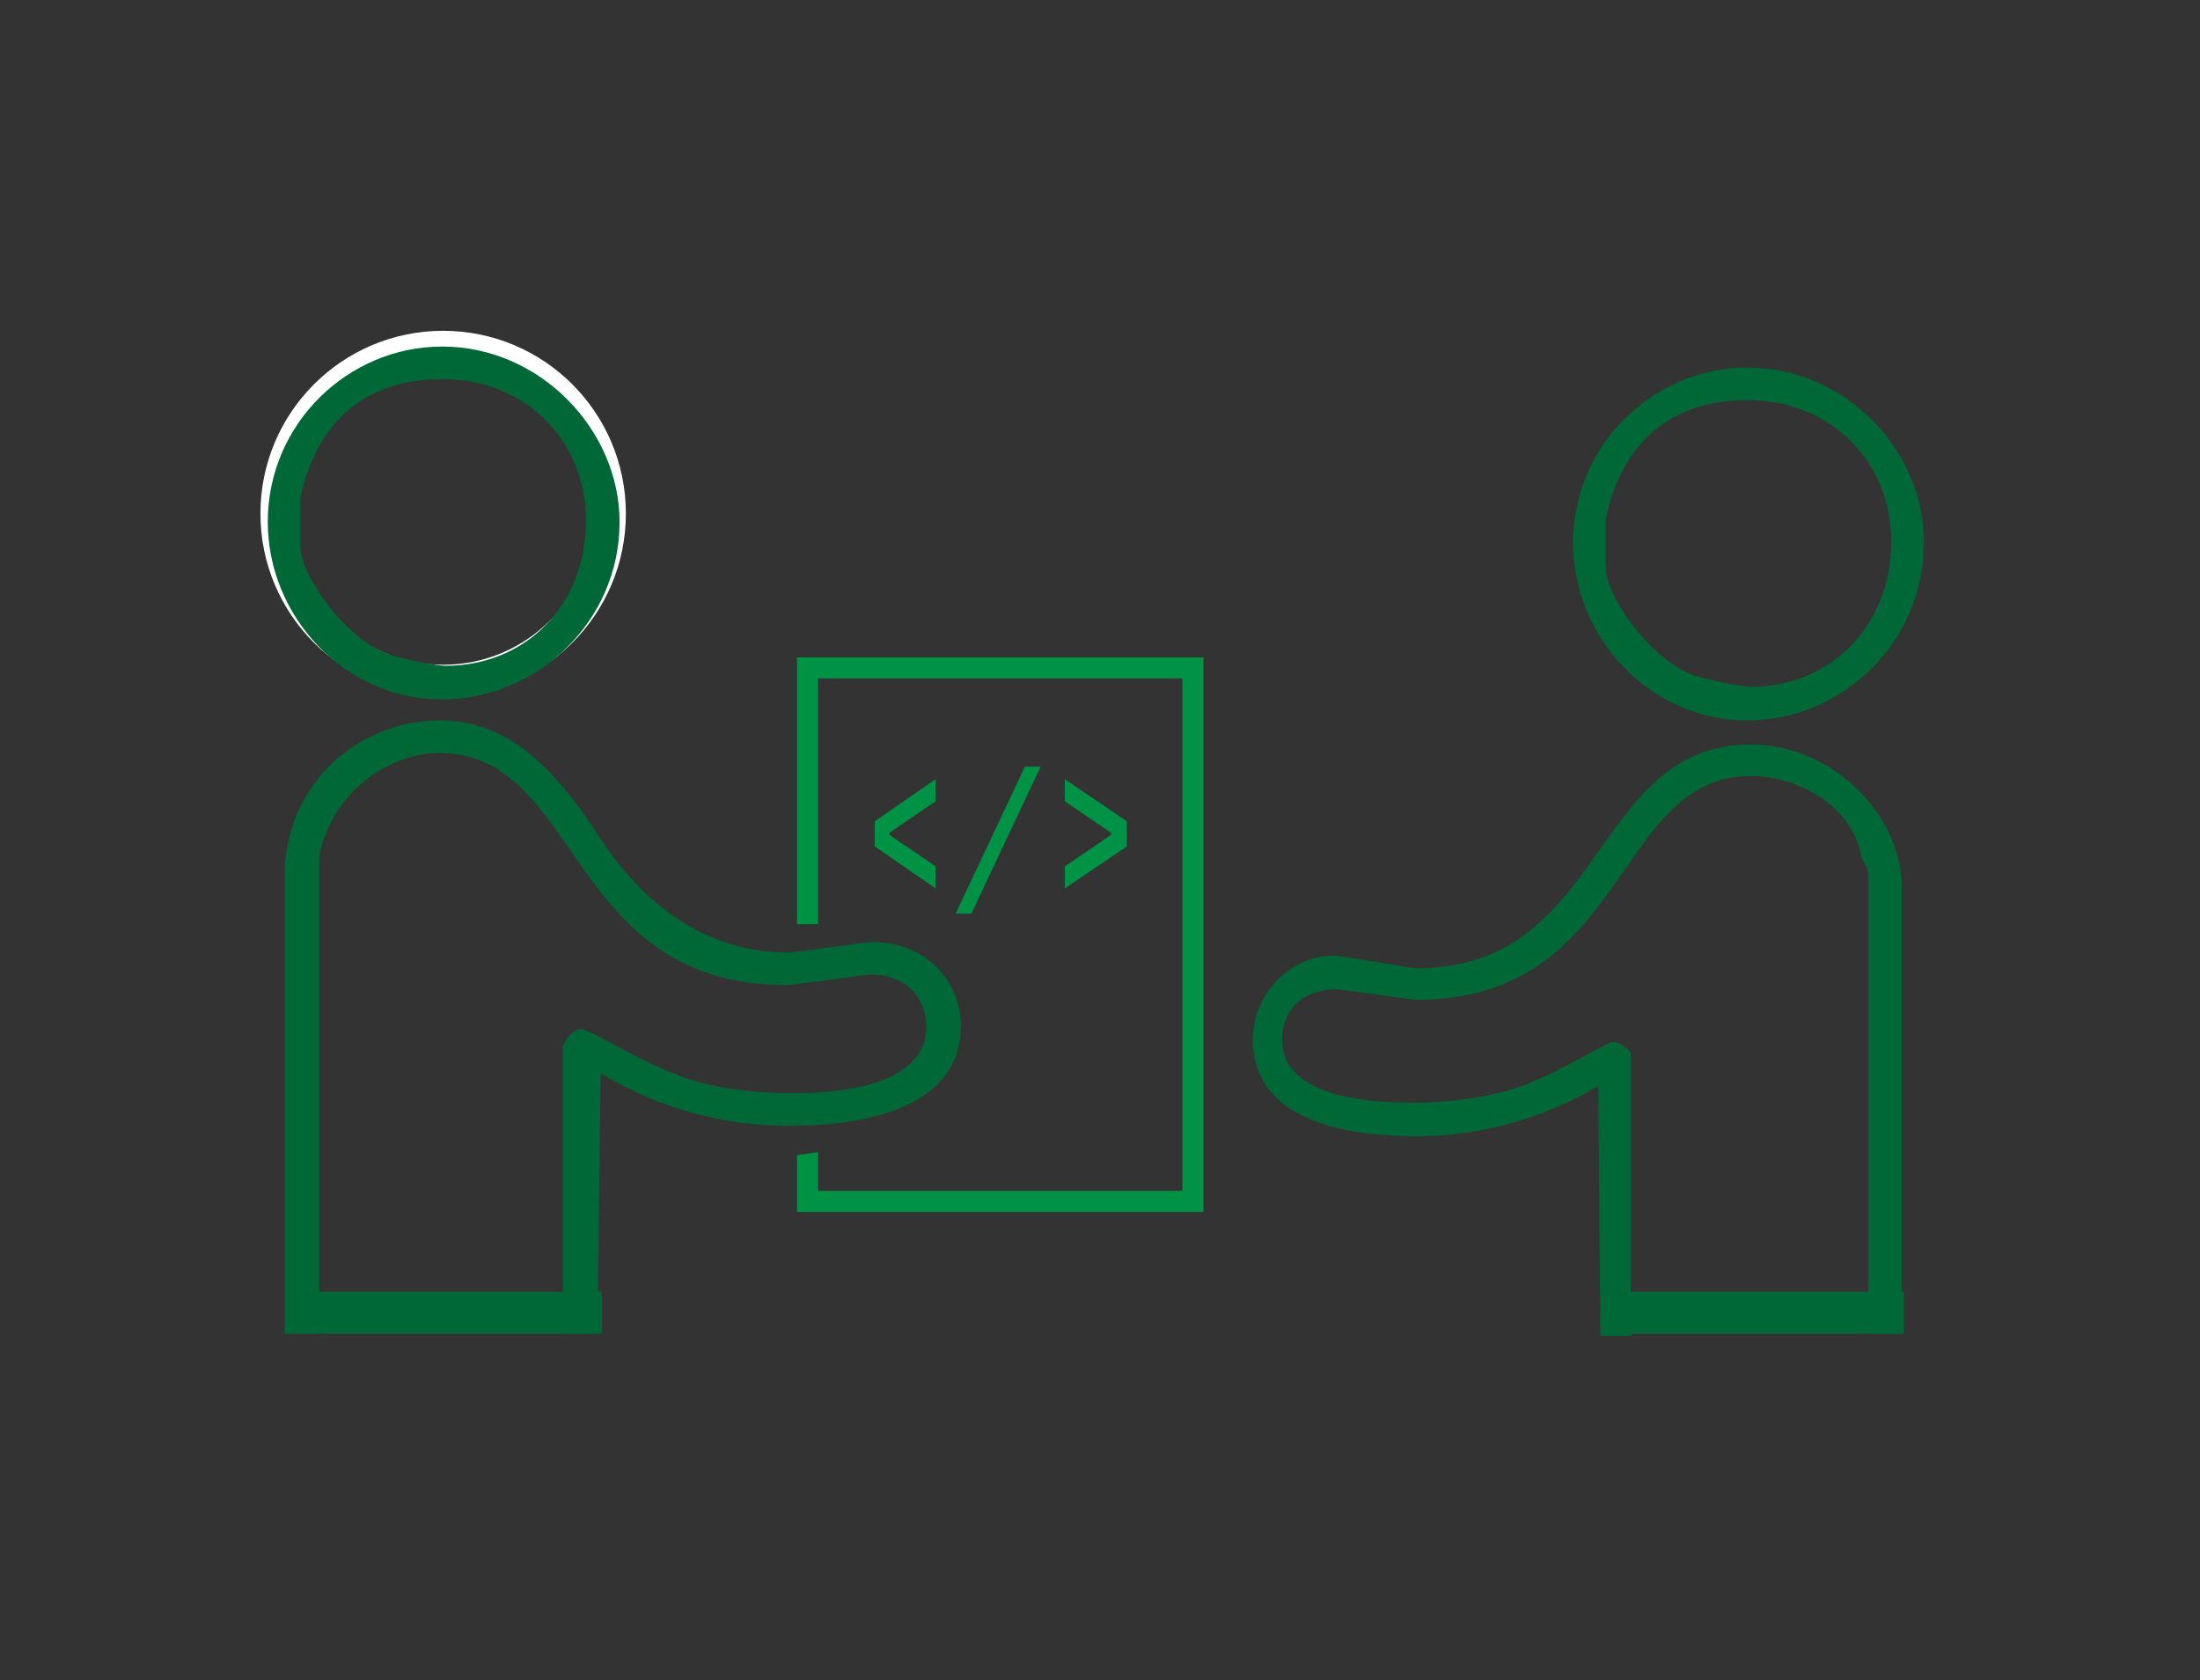 <?xml version="1.0" encoding="utf-8"?>
<!-- Generator: Adobe Illustrator 23.0.1, SVG Export Plug-In . SVG Version: 6.00 Build 0)  -->
<svg version="1.1" id="Capa_1" xmlns="http://www.w3.org/2000/svg" xmlns:xlink="http://www.w3.org/1999/xlink" x="0px" y="0px"
	 width="209.5px" height="160px" viewBox="0 0 209.5 160" style="enable-background:new 0 0 209.5 160;" xml:space="preserve">
<rect x="0" y="0" width="209.5" height="160" fill="#333333" stroke="none"/>
<style type="text/css">
	.st0{fill:none;stroke:#FFFFFF;stroke-width:3;stroke-linecap:round;stroke-linejoin:round;stroke-miterlimit:10;}
	.st1{fill:#006837;}
	.st2{fill:#009245;}
</style>
<circle class="st0" cx="42.2" cy="48.9" r="15.9"/>
<path class="st1" d="M166.4,35c-8.9,0-16.6,7.3-16.6,16.7c0,8.9,7.2,16.9,16.6,16.9c8.9,0,16.8-7.3,16.8-16.9
	C183.3,43,175.8,35,166.4,35z M166.7,65.4c-0.7,0-3.4-0.5-5.1-1c-4.1-1.2-8.7-7.5-8.7-10.4v-4.6c1.9-8.7,7.7-11.3,13.5-11.3
	c7.9,0,13.7,5.8,13.7,13.5C180.1,59.6,174.3,65.4,166.7,65.4z"/>
<path class="st1" d="M42.1,33c-8.9,0-16.6,7.3-16.6,16.7c0,8.9,7.2,16.9,16.6,16.9C51,66.6,59,59.3,59,49.7C59,41,51.5,33,42.1,33z
	 M42.4,63.4c-0.7,0-3.4-0.5-5.1-1c-4.1-1.2-8.7-7.5-8.7-10.4v-4.6c1.9-8.7,7.7-11.3,13.5-11.3c7.9,0,13.7,5.8,13.7,13.5
	C55.8,57.6,50.1,63.4,42.4,63.4z"/>
<g>
	<g>
		<polygon class="st2" points="89.1,84.6 89.1,82.5 84.7,79.5 84.7,79.3 89.1,76.3 89.1,74.2 83.3,78.2 83.3,80.6 		"/>
		<polygon class="st2" points="91,87 92.5,87 99.1,73 97.6,73 		"/>
		<polygon class="st2" points="101.4,74.2 101.4,76.3 105.8,79.3 105.8,79.5 101.4,82.5 101.4,84.6 107.3,80.6 107.3,78.2 		"/>
	</g>
</g>
<polygon class="st2" points="112.6,64.6 112.6,113.4 77.9,113.4 77.9,109.7 75.9,110 75.9,115.4 114.6,115.4 114.6,62.6 75.9,62.6 
	75.9,88 77.9,88 77.9,64.6 "/>
<path class="st1" d="M177.2,81.3c0,0.5,0.7,1.2,0.7,1.9V127h3.1l0.1-0.6v-42c0-6.5-6.3-13.5-14.4-13.5c-15.2,0-13.7,21.3-31.8,21.3
	c-0.5,0-7.2-1.2-7.9-1.2c-4.1,0-7.7,3.6-7.7,8c0,8.4,10.6,9.2,15.6,9.2c5.5,0,11.6-1.4,17.3-4.8l0.2,23.7v0.1h3
	c-0.1-0.5-0.1-1.1-0.1-1.6v-25.4c-0.2-0.2-1-1-1.7-1c-0.5,0-5.5,3.1-8.4,4.1c-3.1,1.2-7.4,1.7-10.3,1.7s-12.8,0-12.8-6
	c0-3.4,2.6-4.8,5.1-4.8c0.5,0,7.2,1,7.7,1c20.2,0,18.8-21.3,31.8-21.3C170,73.8,176,75.9,177.2,81.3z"/>
<path class="st1" d="M74.9,93.8c0.8,0,7.5-1,8-1c3.5,0,5.3,2.3,5.3,5c0,6.3-10.5,6.3-13,6.3c-3.3,0-7.8-0.5-10.8-1.8
	c-3-1-8.3-4.3-9-4.3c-1,0-1.8,1.3-1.8,1.8V127h3.2l0.1-0.5l0.3-24.3c5.8,3.5,12,5,17.8,5c3.8,0,16.5-0.3,16.5-9.5c0-4.3-3.3-8-8.5-8
	c-0.5,0-7.3,1-8,1c-6,0-12.5-2.8-17.8-10.8c-4.8-7.5-9.3-11.3-15.3-11.3c-6.8,0-14,4.8-14.8,13.8v44.3v0.3h3.3V81.5
	c1.3-6.3,6.8-9.8,11.5-9.8C55.4,71.8,53.9,93.8,74.9,93.8z"/>
<rect x="27.3" y="123" class="st1" width="30" height="4"/>
<rect x="153.3" y="123" class="st1" width="28" height="4"/>
</svg>
